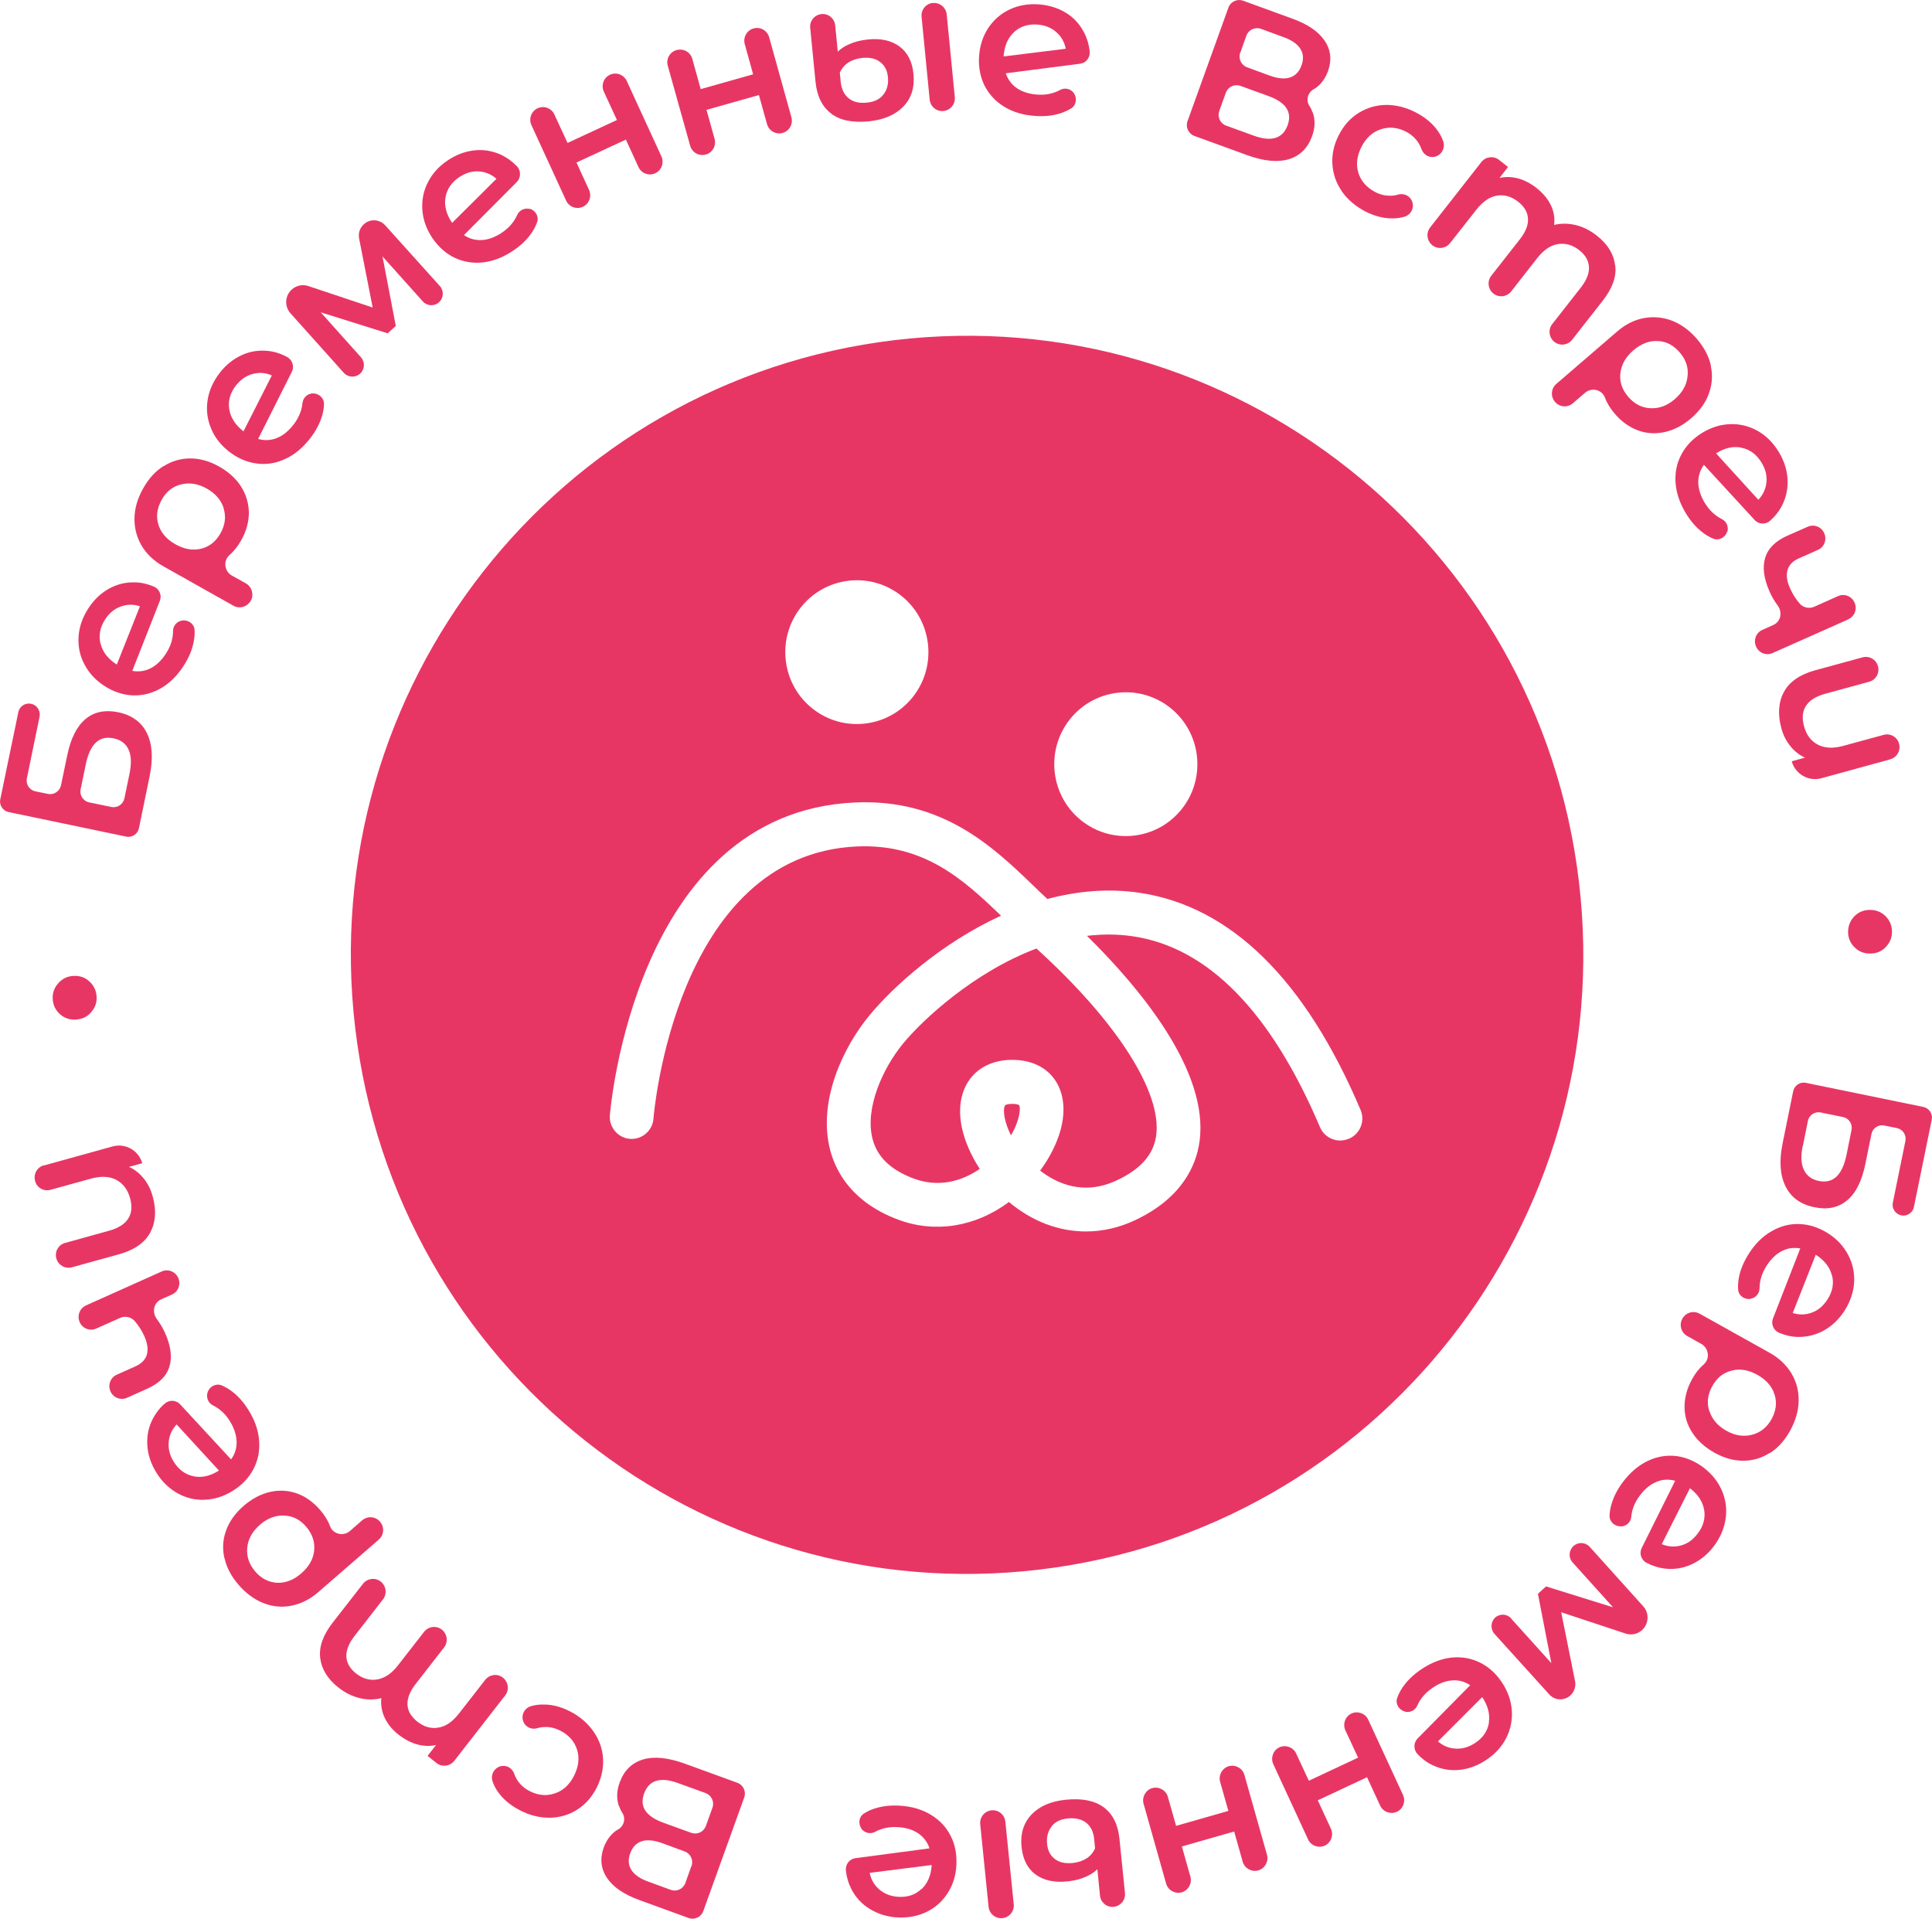 <?xml version="1.0" encoding="UTF-8"?> <svg xmlns="http://www.w3.org/2000/svg" width="144" height="143" viewBox="0 0 144 143" fill="none"><path d="M77.258 70.689C72.575 72.452 68.774 75.999 67.321 77.762C65.803 79.601 64.435 82.607 65.038 84.9C65.394 86.241 66.395 87.193 68.085 87.831C69.937 88.523 71.66 88.058 73.027 87.117C71.778 85.203 71.121 82.921 71.886 81.136C72.499 79.709 73.888 78.919 75.675 78.995C77.269 79.06 78.475 79.85 78.992 81.169C79.734 83.062 78.884 85.398 77.527 87.247C78.765 88.21 80.779 89.129 83.233 87.972C85.021 87.139 85.979 86.047 86.173 84.641C86.625 81.418 83.233 76.118 77.258 70.7V70.689Z" fill="#E83664"></path><path d="M75.535 82.272C75.535 82.272 75.471 82.272 75.438 82.272C75.255 82.272 74.943 82.294 74.889 82.424C74.739 82.77 74.857 83.624 75.352 84.619C76.041 83.44 76.084 82.543 75.955 82.359C75.934 82.348 75.815 82.283 75.546 82.272H75.535Z" fill="#E83664"></path><path d="M117.686 65.725C114.693 40.428 91.858 22.345 66.664 25.351C41.482 28.358 23.481 51.297 26.474 76.605C29.467 101.902 52.302 119.985 77.495 116.978C102.678 113.972 120.679 91.032 117.686 65.725ZM83.288 51.632C86.216 51.286 88.865 53.384 89.209 56.326C89.554 59.268 87.465 61.928 84.537 62.275C81.608 62.621 78.96 60.523 78.615 57.581C78.271 54.639 80.359 51.978 83.288 51.632ZM63.241 43.283C66.169 42.937 68.818 45.035 69.162 47.977C69.507 50.919 67.418 53.579 64.49 53.925C61.561 54.271 58.913 52.173 58.568 49.231C58.224 46.289 60.312 43.629 63.241 43.283ZM100.525 84.868C99.696 85.225 98.737 84.835 98.382 84.002C94.722 75.394 90.027 70.602 84.429 69.78C83.277 69.607 82.136 69.618 81.016 69.748C84.903 73.577 90.146 79.817 89.403 85.095C89.155 86.847 88.122 89.28 84.612 90.935C83.417 91.498 82.179 91.779 80.941 91.779C78.917 91.779 76.925 91.032 75.202 89.583C72.715 91.433 69.722 91.93 66.955 90.903C63.564 89.637 62.326 87.398 61.884 85.744C60.915 82.077 62.853 78.022 64.813 75.664C66.621 73.479 70.196 70.267 74.61 68.245C71.822 65.562 68.882 62.859 63.844 63.086C50.3 63.724 48.717 83.17 48.706 83.364C48.642 84.262 47.856 84.944 46.962 84.879C46.068 84.814 45.39 84.024 45.455 83.126C45.476 82.899 47.264 60.577 63.704 59.809C70.25 59.506 74.007 63.107 77.032 66.017C77.377 66.352 77.722 66.687 78.066 67.001C80.252 66.417 82.566 66.19 84.924 66.536C91.718 67.542 97.273 72.982 101.407 82.716C101.763 83.548 101.375 84.511 100.546 84.868H100.525Z" fill="#E83664"></path><path d="M6.781 75.458C6.48 75.794 6.103 75.967 5.629 75.988C5.166 76.01 4.778 75.869 4.445 75.567C4.122 75.264 3.949 74.885 3.928 74.442C3.906 73.998 4.046 73.609 4.348 73.274C4.639 72.938 5.026 72.755 5.489 72.733C5.963 72.711 6.361 72.852 6.684 73.165C7.007 73.468 7.179 73.847 7.201 74.29C7.222 74.734 7.082 75.123 6.781 75.448V75.458Z" fill="#E83664"></path><path d="M138.186 68.32C138.487 67.996 138.875 67.823 139.348 67.812C139.811 67.812 140.199 67.953 140.522 68.266C140.845 68.58 141.006 68.958 141.017 69.402C141.028 69.845 140.877 70.235 140.576 70.559C140.274 70.894 139.887 71.057 139.424 71.067C138.95 71.078 138.552 70.927 138.239 70.613C137.916 70.299 137.755 69.921 137.744 69.478C137.744 69.034 137.884 68.645 138.186 68.32Z" fill="#E83664"></path><path d="M0.021 59.571L1.366 53.081C1.453 52.638 1.883 52.357 2.325 52.454C2.755 52.541 3.035 52.973 2.949 53.417L2.002 58.013C1.916 58.457 2.195 58.879 2.626 58.976L3.584 59.171C4.015 59.257 4.446 58.976 4.543 58.543L5.016 56.272C5.275 55.028 5.727 54.131 6.373 53.59C7.019 53.049 7.837 52.887 8.806 53.081C9.829 53.298 10.55 53.817 10.948 54.639C11.358 55.461 11.422 56.542 11.153 57.851L10.356 61.723C10.27 62.156 9.84 62.448 9.398 62.35L0.645 60.523C0.214 60.436 -0.076 60.003 0.021 59.56V59.571ZM9.657 57.646C9.807 56.899 9.786 56.315 9.581 55.861C9.377 55.418 9 55.136 8.461 55.028C7.396 54.801 6.707 55.45 6.394 56.964L6.007 58.835C5.921 59.268 6.201 59.7 6.631 59.798L8.311 60.144C8.741 60.23 9.172 59.949 9.269 59.517L9.657 57.646Z" fill="#E83664"></path><path d="M12.207 34.739C12.81 34.36 13.467 34.166 14.188 34.166C14.899 34.166 15.62 34.371 16.331 34.771C17.042 35.171 17.591 35.669 17.968 36.264C18.344 36.858 18.538 37.508 18.549 38.2C18.549 38.892 18.366 39.584 17.978 40.265C17.731 40.709 17.44 41.077 17.106 41.368C16.622 41.79 16.719 42.58 17.279 42.894L18.323 43.477C18.775 43.737 18.947 44.321 18.689 44.775C18.43 45.23 17.849 45.403 17.397 45.143L12.186 42.212C11.475 41.812 10.937 41.304 10.56 40.676C10.194 40.049 10.011 39.368 10.022 38.632C10.033 37.897 10.248 37.151 10.668 36.404C11.077 35.669 11.583 35.117 12.186 34.739H12.207ZM16.675 37.886C16.482 37.27 16.062 36.783 15.416 36.415C14.77 36.047 14.124 35.95 13.499 36.102C12.875 36.253 12.38 36.642 12.046 37.259C11.701 37.886 11.615 38.502 11.809 39.108C12.003 39.714 12.423 40.2 13.08 40.568C13.736 40.936 14.371 41.044 14.996 40.893C15.62 40.741 16.094 40.352 16.439 39.735C16.783 39.119 16.859 38.502 16.665 37.886H16.675Z" fill="#E83664"></path><path d="M31.513 22.463L28.509 19.111L29.5 24.291L28.897 24.843L23.901 23.275L26.905 26.627C27.217 26.984 27.196 27.525 26.84 27.849C26.485 28.163 25.947 28.141 25.624 27.785L21.651 23.35C21.188 22.831 21.231 22.042 21.748 21.577C22.082 21.274 22.555 21.176 22.975 21.317L27.777 22.918L26.765 17.77C26.69 17.38 26.819 16.98 27.12 16.71C27.583 16.288 28.294 16.331 28.714 16.796L32.783 21.317C33.096 21.663 33.074 22.215 32.719 22.528C32.374 22.842 31.836 22.82 31.513 22.463Z" fill="#E83664"></path><path d="M40.072 8.068C40.546 7.852 41.105 8.057 41.321 8.533L42.301 10.653L45.983 8.944L45.003 6.824C44.788 6.349 44.992 5.786 45.466 5.57C45.94 5.354 46.499 5.559 46.715 6.035L49.299 11.659C49.514 12.135 49.309 12.697 48.836 12.914C48.362 13.13 47.802 12.924 47.587 12.448L46.65 10.404L42.968 12.113L43.905 14.157C44.12 14.633 43.916 15.195 43.442 15.412C42.968 15.628 42.408 15.423 42.193 14.947L39.609 9.323C39.394 8.847 39.598 8.285 40.072 8.068Z" fill="#E83664"></path><path d="M50.439 3.731C50.945 3.591 51.462 3.883 51.602 4.391L52.226 6.641L56.134 5.537L55.51 3.288C55.37 2.78 55.661 2.26 56.167 2.12C56.673 1.979 57.189 2.271 57.329 2.78L58.987 8.739C59.127 9.247 58.837 9.766 58.331 9.907C57.825 10.047 57.308 9.755 57.168 9.247L56.565 7.084L52.657 8.187L53.26 10.35C53.4 10.859 53.109 11.378 52.603 11.518C52.097 11.659 51.58 11.367 51.44 10.859L49.771 4.899C49.632 4.391 49.922 3.872 50.428 3.731H50.439Z" fill="#E83664"></path><path d="M61.949 8.458C61.282 7.96 60.894 7.171 60.786 6.111L60.388 2.077C60.334 1.557 60.711 1.103 61.228 1.049C61.745 0.995 62.197 1.374 62.251 1.893L62.444 3.85C62.66 3.634 62.95 3.439 63.338 3.277C63.725 3.104 64.178 2.996 64.684 2.942C65.663 2.844 66.449 3.017 67.052 3.472C67.655 3.915 68 4.607 68.086 5.527C68.183 6.511 67.935 7.311 67.332 7.938C66.729 8.566 65.879 8.923 64.77 9.042C63.564 9.161 62.617 8.977 61.949 8.468V8.458ZM65.857 7.03C66.126 6.673 66.234 6.24 66.18 5.743C66.137 5.256 65.943 4.889 65.61 4.629C65.276 4.369 64.834 4.261 64.275 4.315C63.865 4.359 63.51 4.478 63.23 4.661C62.94 4.856 62.735 5.105 62.595 5.408L62.66 6.089C62.714 6.63 62.907 7.041 63.252 7.322C63.596 7.603 64.049 7.711 64.63 7.646C65.179 7.592 65.588 7.387 65.857 7.03ZM69.529 0.227C70.045 0.173 70.508 0.552 70.562 1.071L71.165 7.235C71.219 7.755 70.842 8.22 70.325 8.274C69.808 8.328 69.346 7.949 69.292 7.419L68.689 1.255C68.635 0.735 69.012 0.27 69.529 0.216V0.227Z" fill="#E83664"></path><path d="M80.026 6.922C80.295 7.29 80.231 7.83 79.854 8.068C79.617 8.22 79.348 8.339 79.068 8.436C78.497 8.62 77.862 8.696 77.173 8.641C76.29 8.587 75.515 8.36 74.858 7.96C74.201 7.56 73.717 7.03 73.383 6.381C73.06 5.721 72.92 4.997 72.974 4.196C73.028 3.407 73.254 2.704 73.652 2.098C74.051 1.493 74.578 1.027 75.235 0.714C75.892 0.4 76.613 0.27 77.41 0.324C78.163 0.379 78.842 0.584 79.445 0.952C80.048 1.319 80.5 1.828 80.823 2.466C81.038 2.888 81.167 3.342 81.221 3.839C81.264 4.283 80.952 4.694 80.511 4.748L74.966 5.462C75.127 5.938 75.407 6.316 75.817 6.587C76.226 6.857 76.721 7.008 77.324 7.052C77.948 7.095 78.519 6.976 79.014 6.706C79.359 6.511 79.8 6.608 80.037 6.933L80.026 6.922ZM75.569 2.412C75.106 2.834 74.858 3.439 74.804 4.207L79.434 3.634C79.337 3.126 79.1 2.715 78.713 2.379C78.325 2.044 77.862 1.871 77.302 1.828C76.602 1.785 76.032 1.979 75.569 2.401V2.412Z" fill="#E83664"></path><path d="M100.007 14.244C99.577 13.627 99.351 12.946 99.308 12.221C99.264 11.486 99.426 10.772 99.792 10.058C100.158 9.344 100.643 8.804 101.267 8.414C101.881 8.036 102.559 7.83 103.313 7.819C104.056 7.819 104.809 8.003 105.552 8.393C106.252 8.76 106.801 9.225 107.189 9.788C107.35 10.026 107.479 10.264 107.565 10.523C107.759 11.075 107.382 11.67 106.801 11.702C106.413 11.724 106.08 11.475 105.95 11.118C105.886 10.934 105.8 10.761 105.692 10.599C105.466 10.274 105.175 10.015 104.809 9.82C104.185 9.496 103.56 9.431 102.947 9.626C102.322 9.82 101.838 10.253 101.482 10.934C101.138 11.616 101.052 12.264 101.246 12.881C101.439 13.498 101.859 13.973 102.494 14.309C102.86 14.503 103.237 14.59 103.636 14.59C103.829 14.59 104.023 14.557 104.206 14.503C104.572 14.395 104.971 14.536 105.175 14.86C105.487 15.358 105.229 16.007 104.658 16.158C104.389 16.234 104.12 16.277 103.829 16.277C103.151 16.288 102.462 16.115 101.762 15.758C101.019 15.368 100.438 14.871 100.007 14.255V14.244Z" fill="#E83664"></path><path d="M120.389 19.781C120.497 20.614 120.185 21.49 119.452 22.42L117.181 25.319C116.858 25.73 116.266 25.805 115.856 25.481C115.447 25.156 115.372 24.562 115.695 24.151L117.816 21.447C118.247 20.895 118.462 20.376 118.43 19.9C118.408 19.424 118.16 19.003 117.708 18.646C117.213 18.256 116.686 18.105 116.126 18.191C115.566 18.278 115.049 18.635 114.575 19.24L112.637 21.717C112.314 22.128 111.722 22.204 111.313 21.879C110.904 21.555 110.829 20.96 111.152 20.549L113.273 17.845C113.703 17.294 113.919 16.774 113.886 16.299C113.865 15.823 113.617 15.401 113.165 15.044C112.659 14.644 112.131 14.492 111.582 14.579C111.033 14.666 110.516 15.023 110.032 15.639L108.083 18.116C107.76 18.527 107.168 18.602 106.759 18.278C106.35 17.953 106.274 17.359 106.597 16.948L110.409 12.081C110.732 11.67 111.324 11.594 111.733 11.918L112.4 12.448L111.765 13.26C112.228 13.162 112.691 13.173 113.165 13.303C113.639 13.433 114.091 13.671 114.532 14.017C115.006 14.395 115.361 14.817 115.587 15.282C115.813 15.747 115.9 16.245 115.835 16.764C116.363 16.634 116.89 16.645 117.45 16.774C118.01 16.915 118.537 17.175 119.033 17.575C119.829 18.202 120.281 18.938 120.378 19.77L120.389 19.781Z" fill="#E83664"></path><path d="M127.515 27.287C127.666 27.99 127.612 28.671 127.364 29.353C127.116 30.034 126.675 30.629 126.051 31.17C125.437 31.7 124.78 32.046 124.091 32.197C123.402 32.349 122.735 32.316 122.089 32.078C121.443 31.84 120.861 31.429 120.355 30.834C120.021 30.445 119.774 30.045 119.623 29.634C119.397 29.028 118.622 28.855 118.137 29.277L117.233 30.056C116.835 30.402 116.232 30.348 115.898 29.948C115.553 29.547 115.607 28.942 116.006 28.607L120.538 24.702C121.152 24.172 121.819 23.837 122.53 23.707C123.241 23.577 123.94 23.642 124.629 23.902C125.319 24.172 125.932 24.627 126.492 25.275C127.03 25.913 127.386 26.584 127.526 27.287H127.515ZM123.025 30.424C123.671 30.456 124.274 30.229 124.834 29.742C125.394 29.255 125.717 28.693 125.781 28.044C125.857 27.395 125.663 26.811 125.2 26.27C124.737 25.73 124.188 25.438 123.553 25.416C122.918 25.384 122.315 25.622 121.744 26.108C121.173 26.595 120.85 27.168 120.775 27.806C120.7 28.444 120.894 29.028 121.356 29.569C121.819 30.11 122.369 30.391 123.004 30.424H123.025Z" fill="#E83664"></path><path d="M137.766 46.16L132.124 48.669C131.651 48.885 131.091 48.669 130.886 48.182C130.671 47.706 130.886 47.144 131.371 46.938L132.167 46.581C132.738 46.333 132.867 45.63 132.501 45.132C132.254 44.797 132.038 44.44 131.877 44.051C131.457 43.099 131.36 42.277 131.564 41.574C131.78 40.871 132.329 40.319 133.233 39.919L134.73 39.26C135.204 39.043 135.763 39.26 135.968 39.746C136.183 40.222 135.968 40.785 135.483 40.99L134.095 41.606C133.621 41.812 133.341 42.104 133.233 42.483C133.126 42.861 133.179 43.304 133.406 43.813C133.589 44.235 133.825 44.613 134.116 44.959C134.385 45.284 134.837 45.392 135.225 45.219L136.991 44.429C137.464 44.213 138.024 44.429 138.229 44.916C138.444 45.392 138.229 45.954 137.744 46.16H137.766Z" fill="#E83664"></path><path d="M140.877 56.596L135.752 58.002C134.794 58.262 133.815 57.7 133.545 56.737L134.536 56.467C134.105 56.272 133.739 55.98 133.438 55.602C133.125 55.223 132.91 54.78 132.77 54.271C132.49 53.233 132.555 52.325 132.964 51.567C133.373 50.81 134.148 50.27 135.29 49.956L138.821 48.993C139.327 48.853 139.844 49.156 139.973 49.653C140.113 50.161 139.811 50.681 139.316 50.81L136.032 51.708C135.333 51.903 134.859 52.206 134.6 52.617C134.342 53.028 134.299 53.525 134.461 54.12C134.633 54.769 134.977 55.223 135.483 55.493C135.989 55.764 136.625 55.796 137.378 55.591L140.393 54.769C140.899 54.628 141.416 54.931 141.545 55.428C141.685 55.937 141.383 56.456 140.888 56.586L140.877 56.596Z" fill="#E83664"></path><path d="M23.298 29.32C23.75 29.299 24.159 29.656 24.148 30.11C24.148 30.391 24.095 30.683 24.008 30.975C23.847 31.548 23.545 32.121 23.115 32.673C22.566 33.376 21.952 33.895 21.252 34.209C20.563 34.533 19.852 34.641 19.12 34.544C18.399 34.447 17.721 34.155 17.086 33.668C16.461 33.181 16.009 32.608 15.729 31.927C15.449 31.256 15.363 30.553 15.471 29.839C15.578 29.115 15.88 28.444 16.364 27.806C16.827 27.201 17.387 26.757 18.022 26.465C18.657 26.173 19.336 26.076 20.046 26.162C20.509 26.216 20.962 26.368 21.403 26.606C21.791 26.822 21.952 27.309 21.758 27.698L19.239 32.716C19.723 32.846 20.197 32.825 20.649 32.641C21.101 32.457 21.511 32.121 21.877 31.646C22.264 31.148 22.49 30.607 22.544 30.045C22.587 29.645 22.899 29.342 23.298 29.32ZM17.086 30.499C17.183 31.116 17.538 31.667 18.141 32.143H18.151L20.262 27.979C19.788 27.774 19.314 27.741 18.83 27.871C18.345 28.001 17.936 28.293 17.581 28.736C17.15 29.288 16.989 29.883 17.086 30.499Z" fill="#E83664"></path><path d="M39.469 15.552C39.911 15.671 40.191 16.136 40.029 16.569C39.932 16.839 39.803 17.099 39.631 17.348C39.297 17.845 38.834 18.289 38.253 18.678C37.52 19.175 36.767 19.468 36.013 19.554C35.26 19.641 34.549 19.522 33.882 19.208C33.225 18.894 32.676 18.397 32.223 17.737C31.782 17.077 31.534 16.385 31.481 15.661C31.427 14.936 31.556 14.244 31.89 13.595C32.213 12.946 32.708 12.394 33.375 11.951C34 11.529 34.667 11.28 35.367 11.205C36.067 11.129 36.734 11.248 37.38 11.551C37.8 11.756 38.188 12.037 38.532 12.394C38.834 12.719 38.834 13.227 38.532 13.552L34.581 17.521C35.001 17.802 35.453 17.921 35.938 17.889C36.422 17.856 36.918 17.672 37.413 17.337C37.94 16.98 38.317 16.547 38.543 16.028C38.705 15.661 39.103 15.477 39.491 15.574L39.469 15.552ZM33.203 14.72C33.096 15.336 33.268 15.974 33.698 16.612L37.004 13.325C36.616 12.989 36.175 12.805 35.679 12.773C35.184 12.74 34.7 12.892 34.226 13.206C33.645 13.595 33.311 14.103 33.203 14.72Z" fill="#E83664"></path><path d="M128.732 39.627C128.592 40.06 128.118 40.319 127.698 40.146C127.44 40.038 127.181 39.898 126.945 39.714C126.46 39.357 126.04 38.881 125.674 38.286C125.211 37.529 124.942 36.761 124.888 35.993C124.834 35.225 124.974 34.523 125.319 33.874C125.663 33.225 126.169 32.695 126.848 32.273C127.515 31.862 128.215 31.635 128.947 31.613C129.668 31.581 130.347 31.754 130.982 32.1C131.617 32.457 132.145 32.976 132.565 33.657C132.963 34.306 133.189 34.987 133.232 35.691C133.275 36.394 133.135 37.064 132.812 37.702C132.597 38.113 132.295 38.492 131.929 38.816C131.596 39.108 131.09 39.087 130.788 38.762L126.998 34.642C126.708 35.052 126.568 35.507 126.578 35.993C126.6 36.48 126.761 36.988 127.074 37.497C127.407 38.038 127.827 38.427 128.333 38.686C128.689 38.859 128.861 39.27 128.742 39.649L128.732 39.627ZM129.808 33.365C129.195 33.236 128.559 33.376 127.913 33.787H127.903L131.057 37.248C131.413 36.869 131.606 36.437 131.66 35.939C131.714 35.442 131.585 34.944 131.283 34.458C130.917 33.863 130.422 33.495 129.819 33.376L129.808 33.365Z" fill="#E83664"></path><path d="M13.585 46.246C14.038 46.181 14.479 46.495 14.501 46.949C14.522 47.23 14.501 47.522 14.436 47.825C14.328 48.42 14.081 49.004 13.704 49.599C13.219 50.356 12.649 50.918 11.992 51.297C11.325 51.675 10.636 51.849 9.903 51.827C9.171 51.794 8.471 51.567 7.804 51.135C7.136 50.713 6.641 50.172 6.297 49.523C5.952 48.874 5.812 48.193 5.855 47.468C5.898 46.744 6.135 46.041 6.566 45.37C6.975 44.732 7.481 44.235 8.095 43.889C8.708 43.542 9.365 43.38 10.076 43.402C10.539 43.413 11.002 43.521 11.464 43.715C11.874 43.889 12.078 44.364 11.917 44.775L9.86 49.999C10.356 50.086 10.819 50.021 11.249 49.794C11.68 49.566 12.057 49.199 12.38 48.691C12.724 48.16 12.896 47.609 12.896 47.036C12.896 46.636 13.187 46.3 13.585 46.246ZM7.502 47.987C7.653 48.593 8.052 49.112 8.698 49.523H8.708L10.431 45.186C9.946 45.024 9.462 45.035 8.988 45.208C8.515 45.381 8.127 45.706 7.825 46.181C7.449 46.776 7.341 47.371 7.492 47.977L7.502 47.987Z" fill="#E83664"></path><path d="M143.978 83.462L142.654 89.951C142.568 90.383 142.137 90.675 141.707 90.578C141.276 90.492 140.985 90.059 141.082 89.626L142.019 85.03C142.105 84.597 141.825 84.165 141.394 84.078L140.436 83.883C140.005 83.797 139.575 84.078 139.489 84.511L139.026 86.782C138.767 88.026 138.326 88.924 137.669 89.464C137.023 90.005 136.205 90.178 135.236 89.972C134.213 89.767 133.492 89.248 133.083 88.415C132.674 87.593 132.598 86.522 132.867 85.203L133.653 81.331C133.739 80.898 134.17 80.606 134.601 80.704L143.354 82.499C143.784 82.586 144.075 83.018 143.978 83.451V83.462ZM134.364 85.409C134.213 86.155 134.235 86.739 134.45 87.182C134.655 87.626 135.031 87.907 135.57 88.015C136.636 88.231 137.314 87.582 137.626 86.079L138.003 84.208C138.089 83.775 137.809 83.343 137.378 83.256L135.699 82.91C135.268 82.824 134.838 83.105 134.751 83.537L134.375 85.409H134.364Z" fill="#E83664"></path><path d="M131.887 108.294C131.284 108.683 130.627 108.867 129.916 108.867C129.206 108.867 128.484 108.661 127.774 108.261C127.063 107.861 126.514 107.364 126.137 106.78C125.75 106.185 125.556 105.547 125.556 104.854C125.556 104.162 125.739 103.47 126.116 102.789C126.363 102.334 126.654 101.978 126.988 101.686C127.472 101.264 127.365 100.474 126.805 100.161L125.76 99.576C125.298 99.317 125.136 98.744 125.394 98.279C125.653 97.814 126.223 97.651 126.686 97.911L131.897 100.82C132.608 101.22 133.146 101.729 133.523 102.356C133.9 102.983 134.072 103.665 134.061 104.4C134.051 105.136 133.835 105.882 133.426 106.628C133.017 107.364 132.522 107.915 131.908 108.304L131.887 108.294ZM127.408 105.157C127.602 105.774 128.021 106.26 128.667 106.628C129.313 106.996 129.959 107.093 130.584 106.931C131.208 106.769 131.693 106.39 132.037 105.774C132.382 105.146 132.457 104.53 132.263 103.924C132.07 103.319 131.639 102.832 130.982 102.464C130.325 102.097 129.69 101.988 129.066 102.151C128.441 102.302 127.968 102.691 127.623 103.308C127.279 103.924 127.203 104.541 127.397 105.157H127.408Z" fill="#E83664"></path><path d="M112.626 120.623L115.63 123.954L114.629 118.785L115.232 118.233L120.227 119.79L117.213 116.448C116.89 116.092 116.922 115.551 117.277 115.226C117.633 114.902 118.171 114.934 118.494 115.291L122.477 119.715C122.94 120.223 122.897 121.023 122.391 121.488C122.058 121.791 121.595 121.889 121.164 121.748L116.362 120.158L117.396 125.295C117.471 125.685 117.342 126.085 117.051 126.355C116.588 126.777 115.878 126.745 115.469 126.28L111.388 121.77C111.076 121.423 111.097 120.883 111.442 120.558C111.787 120.245 112.325 120.266 112.637 120.623H112.626Z" fill="#E83664"></path><path d="M104.12 135.029C103.646 135.245 103.087 135.04 102.871 134.575L101.891 132.455L98.22 134.175L99.2 136.295C99.415 136.77 99.211 137.333 98.748 137.549C98.274 137.765 97.714 137.56 97.499 137.095L94.904 131.482C94.689 131.006 94.893 130.443 95.356 130.227C95.83 130.011 96.39 130.216 96.605 130.681L97.553 132.715L101.224 130.995L100.277 128.962C100.061 128.486 100.266 127.923 100.729 127.707C101.202 127.491 101.762 127.696 101.978 128.161L104.572 133.775C104.788 134.25 104.583 134.813 104.12 135.029Z" fill="#E83664"></path><path d="M93.785 139.398C93.29 139.539 92.762 139.247 92.622 138.75L91.987 136.5L88.089 137.614L88.725 139.864C88.865 140.361 88.574 140.891 88.079 141.032C87.583 141.172 87.056 140.88 86.916 140.383L85.236 134.434C85.096 133.937 85.387 133.407 85.882 133.266C86.378 133.126 86.905 133.418 87.045 133.915L87.659 136.078L91.556 134.964L90.942 132.801C90.802 132.304 91.093 131.774 91.588 131.633C92.084 131.492 92.611 131.785 92.751 132.282L94.431 138.23C94.571 138.728 94.28 139.258 93.785 139.398Z" fill="#E83664"></path><path d="M82.276 134.705C82.943 135.202 83.331 135.981 83.439 137.052L83.848 141.086C83.901 141.605 83.525 142.059 83.008 142.113C82.491 142.167 82.039 141.789 81.985 141.27L81.791 139.312C81.576 139.528 81.285 139.723 80.898 139.885C80.51 140.058 80.069 140.166 79.552 140.22C78.572 140.318 77.786 140.145 77.183 139.701C76.58 139.258 76.236 138.577 76.139 137.646C76.042 136.662 76.29 135.862 76.882 135.235C77.485 134.607 78.335 134.24 79.444 134.131C80.65 134.012 81.587 134.196 82.265 134.694L82.276 134.705ZM78.368 136.143C78.099 136.5 77.991 136.933 78.045 137.43C78.088 137.917 78.281 138.285 78.615 138.544C78.949 138.804 79.39 138.901 79.95 138.847C80.359 138.804 80.704 138.685 80.995 138.501C81.285 138.306 81.49 138.057 81.619 137.755L81.555 137.073C81.501 136.532 81.307 136.121 80.962 135.851C80.618 135.581 80.166 135.473 79.584 135.527C79.035 135.581 78.626 135.786 78.357 136.143H78.368ZM74.718 142.957C74.201 143.011 73.738 142.632 73.684 142.113L73.06 135.959C73.006 135.44 73.383 134.975 73.9 134.921C74.416 134.867 74.879 135.245 74.933 135.765L75.558 141.918C75.611 142.438 75.235 142.903 74.718 142.957Z" fill="#E83664"></path><path d="M64.221 136.305C63.951 135.938 64.005 135.397 64.393 135.159C64.63 135.007 64.899 134.878 65.179 134.791C65.749 134.607 66.374 134.532 67.074 134.575C67.956 134.629 68.732 134.856 69.388 135.256C70.045 135.656 70.53 136.176 70.863 136.835C71.197 137.495 71.326 138.22 71.283 139.02C71.24 139.809 71.014 140.512 70.616 141.118C70.217 141.724 69.701 142.189 69.044 142.502C68.387 142.816 67.666 142.946 66.869 142.903C66.115 142.859 65.437 142.643 64.834 142.275C64.231 141.908 63.768 141.41 63.445 140.772C63.23 140.35 63.101 139.896 63.047 139.399C63.004 138.955 63.316 138.544 63.747 138.49L69.281 137.755C69.119 137.279 68.829 136.9 68.43 136.63C68.021 136.359 67.526 136.208 66.923 136.176C66.298 136.132 65.728 136.251 65.233 136.522C64.888 136.716 64.457 136.619 64.21 136.305H64.221ZM68.689 140.794C69.141 140.361 69.399 139.766 69.442 138.998L64.823 139.582C64.92 140.091 65.168 140.502 65.545 140.826C65.922 141.151 66.395 141.334 66.955 141.367C67.655 141.41 68.226 141.215 68.678 140.783L68.689 140.794Z" fill="#E83664"></path><path d="M44.237 129.048C44.668 129.665 44.905 130.335 44.948 131.071C44.991 131.806 44.829 132.52 44.474 133.234C44.108 133.948 43.623 134.488 43.01 134.878C42.396 135.267 41.718 135.462 40.975 135.473C40.232 135.483 39.478 135.299 38.736 134.91C38.036 134.542 37.487 134.088 37.099 133.526C36.938 133.288 36.808 133.05 36.722 132.79C36.518 132.239 36.895 131.644 37.476 131.611C37.864 131.59 38.197 131.828 38.326 132.196C38.391 132.379 38.477 132.552 38.585 132.715C38.811 133.039 39.102 133.299 39.468 133.483C40.092 133.807 40.717 133.872 41.33 133.666C41.955 133.472 42.439 133.028 42.784 132.347C43.128 131.666 43.204 131.017 43.01 130.4C42.816 129.784 42.396 129.308 41.761 128.983C41.395 128.799 41.018 128.702 40.62 128.713C40.426 128.713 40.232 128.745 40.049 128.799C39.683 128.908 39.285 128.778 39.08 128.453C38.768 127.956 39.026 127.307 39.586 127.156C39.855 127.08 40.124 127.037 40.415 127.037C41.093 127.015 41.782 127.188 42.482 127.545C43.225 127.923 43.806 128.432 44.237 129.048Z" fill="#E83664"></path><path d="M23.868 123.576C23.761 122.743 24.073 121.867 24.794 120.937L27.055 118.038C27.378 117.627 27.97 117.552 28.38 117.876C28.789 118.201 28.864 118.795 28.541 119.206L26.431 121.921C26 122.473 25.796 122.992 25.817 123.468C25.839 123.943 26.086 124.365 26.538 124.722C27.034 125.111 27.561 125.263 28.121 125.166C28.681 125.068 29.198 124.722 29.671 124.106L31.609 121.618C31.932 121.207 32.525 121.131 32.934 121.456C33.343 121.78 33.418 122.375 33.095 122.786L30.985 125.501C30.554 126.052 30.35 126.572 30.371 127.047C30.393 127.523 30.64 127.934 31.093 128.302C31.599 128.702 32.126 128.854 32.675 128.756C33.224 128.67 33.741 128.313 34.226 127.686L36.164 125.198C36.487 124.787 37.079 124.711 37.488 125.036C37.897 125.36 37.972 125.955 37.649 126.366L33.86 131.233C33.537 131.644 32.944 131.72 32.535 131.395L31.868 130.865L32.503 130.054C32.04 130.151 31.577 130.141 31.103 130.011C30.63 129.881 30.177 129.643 29.736 129.308C29.262 128.94 28.907 128.518 28.681 128.042C28.455 127.567 28.369 127.08 28.423 126.561C27.906 126.691 27.367 126.691 26.808 126.561C26.248 126.42 25.72 126.161 25.225 125.771C24.428 125.144 23.976 124.419 23.868 123.587V123.576Z" fill="#E83664"></path><path d="M16.718 116.102C16.567 115.399 16.61 114.718 16.858 114.047C17.106 113.377 17.536 112.771 18.161 112.23C18.774 111.7 19.431 111.354 20.12 111.192C20.809 111.041 21.477 111.073 22.123 111.3C22.769 111.527 23.35 111.949 23.867 112.544C24.201 112.933 24.448 113.334 24.599 113.745C24.825 114.35 25.6 114.523 26.085 114.101L26.989 113.312C27.388 112.966 27.98 113.009 28.324 113.409C28.669 113.809 28.626 114.404 28.227 114.75L23.716 118.666C23.103 119.195 22.435 119.531 21.724 119.671C21.014 119.812 20.314 119.747 19.636 119.477C18.947 119.206 18.333 118.752 17.773 118.103C17.224 117.465 16.88 116.805 16.729 116.102H16.718ZM21.186 112.955C20.54 112.923 19.937 113.15 19.378 113.636C18.818 114.123 18.495 114.685 18.43 115.334C18.365 115.983 18.559 116.567 19.011 117.108C19.474 117.649 20.023 117.93 20.659 117.963C21.294 117.984 21.886 117.757 22.457 117.26C23.027 116.762 23.35 116.2 23.415 115.562C23.479 114.923 23.286 114.339 22.833 113.799C22.381 113.258 21.821 112.977 21.186 112.955Z" fill="#E83664"></path><path d="M6.426 97.284L12.046 94.764C12.519 94.547 13.079 94.764 13.284 95.24C13.499 95.716 13.284 96.278 12.81 96.483L12.013 96.84C11.454 97.089 11.313 97.792 11.68 98.29C11.927 98.625 12.143 98.982 12.315 99.371C12.735 100.323 12.842 101.145 12.627 101.848C12.422 102.551 11.863 103.102 10.969 103.502L9.472 104.173C8.999 104.389 8.439 104.173 8.234 103.697C8.019 103.221 8.234 102.659 8.708 102.453L10.086 101.837C10.549 101.631 10.84 101.329 10.947 100.95C11.055 100.572 10.991 100.128 10.775 99.62C10.592 99.198 10.345 98.82 10.054 98.473C9.785 98.149 9.322 98.052 8.945 98.225L7.179 99.014C6.705 99.231 6.146 99.014 5.941 98.538C5.726 98.062 5.941 97.5 6.415 97.294L6.426 97.284Z" fill="#E83664"></path><path d="M3.283 86.858L8.397 85.441C9.355 85.181 10.335 85.744 10.604 86.695L9.613 86.966C10.044 87.161 10.41 87.453 10.711 87.831C11.024 88.21 11.239 88.653 11.379 89.161C11.67 90.2 11.605 91.097 11.196 91.865C10.787 92.622 10.012 93.163 8.881 93.477L5.361 94.45C4.855 94.591 4.338 94.288 4.198 93.79C4.058 93.282 4.359 92.763 4.855 92.633L8.128 91.725C8.827 91.53 9.301 91.227 9.559 90.816C9.818 90.405 9.861 89.908 9.699 89.313C9.527 88.675 9.183 88.21 8.677 87.939C8.171 87.669 7.535 87.636 6.782 87.842L3.767 88.675C3.261 88.815 2.744 88.523 2.615 88.015C2.475 87.507 2.766 86.987 3.272 86.847L3.283 86.858Z" fill="#E83664"></path><path d="M120.82 113.755C120.367 113.777 119.958 113.431 119.969 112.977C119.969 112.696 120.023 112.403 120.109 112.111C120.27 111.538 120.572 110.965 120.992 110.413C121.53 109.71 122.155 109.191 122.844 108.867C123.533 108.542 124.243 108.434 124.965 108.521C125.686 108.618 126.364 108.91 126.999 109.397C127.624 109.884 128.076 110.457 128.356 111.127C128.636 111.798 128.722 112.49 128.614 113.215C128.507 113.928 128.216 114.61 127.731 115.248C127.269 115.854 126.719 116.297 126.084 116.589C125.449 116.881 124.771 116.989 124.071 116.903C123.608 116.849 123.156 116.697 122.714 116.47C122.327 116.265 122.165 115.778 122.359 115.378L124.857 110.359C124.372 110.23 123.899 110.251 123.457 110.446C123.005 110.63 122.596 110.965 122.241 111.441C121.853 111.938 121.638 112.479 121.584 113.042C121.552 113.442 121.229 113.745 120.83 113.766L120.82 113.755ZM127.021 112.555C126.924 111.938 126.569 111.387 125.966 110.922H125.955L123.856 115.086C124.329 115.28 124.803 115.313 125.288 115.183C125.772 115.053 126.181 114.761 126.526 114.307C126.956 113.755 127.118 113.161 127.021 112.544V112.555Z" fill="#E83664"></path><path d="M104.702 127.556C104.26 127.437 103.98 126.972 104.142 126.539C104.239 126.269 104.368 126.009 104.54 125.76C104.874 125.263 105.337 124.819 105.908 124.43C106.64 123.933 107.393 123.63 108.147 123.543C108.901 123.457 109.611 123.576 110.268 123.889C110.925 124.203 111.485 124.701 111.926 125.36C112.367 126.009 112.615 126.701 112.68 127.437C112.733 128.161 112.604 128.854 112.281 129.502C111.958 130.151 111.463 130.703 110.806 131.146C110.182 131.568 109.514 131.828 108.814 131.903C108.115 131.979 107.447 131.871 106.801 131.568C106.381 131.374 105.994 131.092 105.649 130.725C105.348 130.4 105.348 129.892 105.649 129.578L109.579 125.598C109.159 125.317 108.707 125.198 108.222 125.241C107.738 125.274 107.243 125.468 106.758 125.804C106.241 126.161 105.865 126.593 105.638 127.112C105.477 127.48 105.079 127.664 104.702 127.567V127.556ZM110.968 128.367C111.065 127.75 110.903 127.123 110.473 126.485L107.178 129.784C107.566 130.119 108.007 130.303 108.513 130.324C109.019 130.346 109.493 130.205 109.966 129.892C110.548 129.502 110.882 128.994 110.979 128.378L110.968 128.367Z" fill="#E83664"></path><path d="M15.47 103.773C15.61 103.34 16.084 103.081 16.504 103.243C16.762 103.351 17.021 103.492 17.258 103.676C17.742 104.032 18.162 104.508 18.528 105.103C19.002 105.86 19.26 106.617 19.314 107.385C19.368 108.153 19.228 108.856 18.883 109.505C18.539 110.154 18.033 110.684 17.354 111.106C16.687 111.527 15.987 111.744 15.266 111.776C14.544 111.809 13.866 111.646 13.231 111.29C12.596 110.933 12.068 110.424 11.648 109.743C11.25 109.094 11.024 108.423 10.981 107.72C10.938 107.017 11.067 106.347 11.401 105.72C11.616 105.309 11.907 104.93 12.283 104.606C12.617 104.314 13.123 104.335 13.425 104.66L17.225 108.77C17.516 108.359 17.656 107.904 17.634 107.418C17.613 106.931 17.451 106.433 17.139 105.925C16.805 105.384 16.385 104.995 15.879 104.746C15.524 104.573 15.352 104.162 15.47 103.784V103.773ZM14.415 110.024C15.029 110.154 15.664 110.013 16.31 109.602H16.321L13.166 106.163C12.811 106.542 12.617 106.974 12.574 107.472C12.531 107.969 12.649 108.467 12.951 108.943C13.317 109.537 13.812 109.894 14.426 110.024H14.415Z" fill="#E83664"></path><path d="M130.466 96.808C130.014 96.873 129.573 96.559 129.551 96.105C129.53 95.824 129.551 95.532 129.605 95.229C129.713 94.634 129.96 94.05 130.337 93.455C130.811 92.698 131.382 92.136 132.049 91.757C132.706 91.379 133.406 91.195 134.138 91.227C134.87 91.26 135.57 91.487 136.237 91.909C136.905 92.33 137.4 92.871 137.744 93.509C138.089 94.158 138.229 94.839 138.197 95.564C138.154 96.289 137.917 96.992 137.497 97.662C137.088 98.3 136.582 98.798 135.968 99.144C135.354 99.49 134.698 99.652 133.987 99.641C133.524 99.631 133.061 99.522 132.598 99.328C132.189 99.155 131.984 98.679 132.146 98.268L134.181 93.044C133.685 92.958 133.223 93.022 132.792 93.25C132.361 93.477 131.984 93.844 131.661 94.353C131.328 94.883 131.155 95.434 131.145 96.007C131.145 96.408 130.854 96.743 130.456 96.797L130.466 96.808ZM136.539 95.056C136.388 94.45 135.989 93.931 135.344 93.52H135.333L133.621 97.857C134.105 98.008 134.59 97.998 135.053 97.824C135.516 97.651 135.903 97.327 136.216 96.84C136.592 96.245 136.7 95.651 136.549 95.045L136.539 95.056Z" fill="#E83664"></path><path d="M46.123 134.586C45.94 134.045 45.961 133.461 46.188 132.844C46.511 131.958 47.081 131.395 47.91 131.136C48.739 130.887 49.762 130.984 51 131.428L54.951 132.866C55.404 133.028 55.63 133.526 55.468 133.969L52.421 142.427C52.26 142.881 51.764 143.108 51.323 142.946L47.641 141.605C46.511 141.194 45.714 140.653 45.251 139.972C44.788 139.29 44.702 138.533 44.992 137.711C45.186 137.181 45.477 136.77 45.864 136.478C45.929 136.435 45.994 136.381 46.069 136.349C46.511 136.089 46.661 135.537 46.381 135.105C46.274 134.943 46.198 134.77 46.134 134.586H46.123ZM51.538 139.085C51.7 138.631 51.474 138.144 51.022 137.982L49.342 137.365C48.739 137.149 48.233 137.095 47.835 137.225C47.436 137.354 47.146 137.646 46.973 138.122C46.801 138.598 46.834 139.009 47.059 139.366C47.286 139.723 47.706 140.015 48.308 140.231L49.988 140.848C50.44 141.01 50.925 140.783 51.086 140.329L51.528 139.085H51.538ZM48.007 133.666C47.652 134.651 48.136 135.375 49.46 135.851L51.517 136.597C51.969 136.76 52.453 136.532 52.615 136.078L53.099 134.737C53.261 134.283 53.035 133.796 52.583 133.634L50.526 132.888C49.213 132.412 48.373 132.671 48.007 133.666Z" fill="#E83664"></path><path d="M97.856 8.414C98.039 8.955 98.018 9.539 97.792 10.156C97.469 11.043 96.898 11.605 96.069 11.864C95.24 12.113 94.217 12.016 92.979 11.572L89.028 10.134C88.576 9.972 88.35 9.474 88.511 9.031L91.558 0.573C91.719 0.119 92.215 -0.108 92.656 0.054L96.338 1.395C97.469 1.806 98.265 2.347 98.728 3.028C99.191 3.71 99.277 4.467 98.987 5.289C98.793 5.819 98.502 6.23 98.115 6.522C98.05 6.565 97.985 6.619 97.91 6.651C97.469 6.911 97.318 7.463 97.598 7.895C97.706 8.057 97.781 8.23 97.845 8.414H97.856ZM92.441 3.915C92.279 4.369 92.505 4.856 92.957 5.018L94.637 5.635C95.24 5.851 95.746 5.905 96.144 5.775C96.543 5.646 96.833 5.354 97.006 4.878C97.178 4.402 97.146 3.991 96.919 3.634C96.693 3.277 96.274 2.985 95.671 2.769L93.991 2.152C93.539 1.99 93.054 2.217 92.893 2.671L92.451 3.915H92.441ZM95.972 9.334C96.327 8.349 95.843 7.625 94.519 7.149L92.462 6.403C92.01 6.24 91.526 6.468 91.364 6.922L90.88 8.263C90.718 8.717 90.944 9.204 91.396 9.366L93.453 10.112C94.766 10.588 95.606 10.329 95.972 9.334Z" fill="#E83664"></path></svg> 